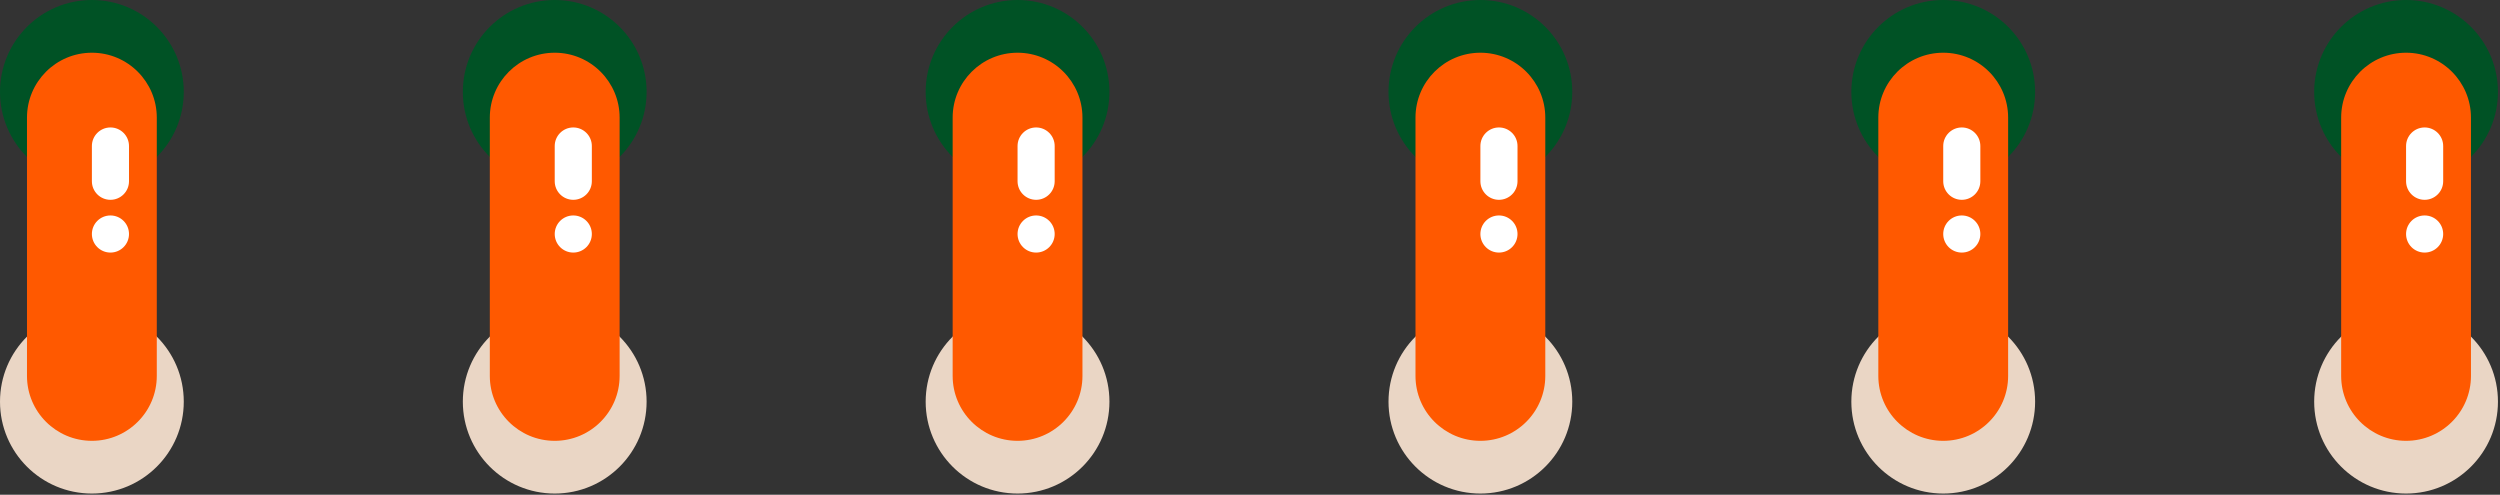 <?xml version="1.0" encoding="UTF-8" standalone="no"?>
<svg xmlns="http://www.w3.org/2000/svg" xmlns:xlink="http://www.w3.org/1999/xlink" xmlns:serif="http://www.serif.com/" width="100%" height="100%" viewBox="0 0 758 150" version="1.1" xml:space="preserve" style="fill-rule:evenodd;clip-rule:evenodd;stroke-linejoin:round;stroke-miterlimit:2;">
  <rect x="0" y="0" width="758" height="150" fill="#333333" stroke="none"/>
  <g id="SPIRAL">
    <g>
      <circle cx="27.86" cy="27.86" r="27.86" style="fill:#005225;"></circle>
      <circle cx="168.191" cy="27.86" r="27.86" style="fill:#005225;"></circle>
      <circle cx="308.523" cy="27.86" r="27.86" style="fill:#005225;"></circle>
      <circle cx="448.855" cy="27.86" r="27.86" style="fill:#005225;"></circle>
      <circle cx="589.187" cy="27.86" r="27.86" style="fill:#005225;"></circle>
      <circle cx="729.519" cy="27.86" r="27.86" style="fill:#005225;"></circle>
    </g>
    <g>
      <circle cx="27.86" cy="121.784" r="27.86" style="fill:#ead6c5;"></circle>
      <circle cx="168.191" cy="121.784" r="27.86" style="fill:#ead6c5;"></circle>
      <circle cx="308.523" cy="121.784" r="27.86" style="fill:#ead6c5;"></circle>
      <circle cx="448.855" cy="121.784" r="27.86" style="fill:#ead6c5;"></circle>
      <circle cx="589.187" cy="121.784" r="27.86" style="fill:#ead6c5;"></circle>
      <circle cx="729.519" cy="121.784" r="27.86" style="fill:#ead6c5;"></circle>
    </g>
    <path d="M47.538,35.663l-0,78.317c-0,10.861 -8.818,19.678 -19.678,19.678c-10.861,0 -19.678,-8.817 -19.678,-19.678l-0,-78.317c-0,-10.86 8.817,-19.678 19.678,-19.678c10.86,0 19.678,8.818 19.678,19.678Z" style="fill:#ff5900;"></path>
    <g>
      <circle cx="33.487" cy="70.953" r="5.627" style="fill:#fff;"></circle>
      <path d="M39.114,44.271l0,10.685c0,3.106 -2.521,5.628 -5.627,5.628c-3.106,-0 -5.627,-2.522 -5.627,-5.628l-0,-10.685c-0,-3.106 2.521,-5.627 5.627,-5.627c3.106,-0 5.627,2.521 5.627,5.627Z" style="fill:#fff;"></path>
    </g>
    <path d="M187.869,35.663l0,78.317c0,10.861 -8.817,19.678 -19.678,19.678c-10.86,0 -19.678,-8.817 -19.678,-19.678l0,-78.317c0,-10.86 8.818,-19.678 19.678,-19.678c10.861,0 19.678,8.818 19.678,19.678Z" style="fill:#ff5900;"></path>
    <path d="M328.201,35.663l0,78.317c0,10.861 -8.817,19.678 -19.678,19.678c-10.86,0 -19.678,-8.817 -19.678,-19.678l0,-78.317c0,-10.86 8.818,-19.678 19.678,-19.678c10.861,0 19.678,8.818 19.678,19.678Z" style="fill:#ff5900;"></path>
    <g>
      <circle cx="173.819" cy="70.953" r="5.627" style="fill:#fff;"></circle>
      <path d="M179.446,44.271l0,10.685c0,3.106 -2.521,5.628 -5.627,5.628c-3.106,-0 -5.628,-2.522 -5.628,-5.628l0,-10.685c0,-3.106 2.522,-5.627 5.628,-5.627c3.106,-0 5.627,2.521 5.627,5.627Z" style="fill:#fff;"></path>
    </g>
    <g>
      <circle cx="314.151" cy="70.953" r="5.627" style="fill:#fff;"></circle>
      <path d="M319.778,44.271l-0,10.685c-0,3.106 -2.522,5.628 -5.627,5.628c-3.106,-0 -5.628,-2.522 -5.628,-5.628l0,-10.685c0,-3.106 2.522,-5.627 5.628,-5.627c3.105,-0 5.627,2.521 5.627,5.627Z" style="fill:#fff;"></path>
    </g>
    <path d="M468.533,35.663l0,78.317c0,10.861 -8.817,19.678 -19.678,19.678c-10.86,0 -19.678,-8.817 -19.678,-19.678l0,-78.317c0,-10.86 8.818,-19.678 19.678,-19.678c10.861,0 19.678,8.818 19.678,19.678Z" style="fill:#ff5900;"></path>
    <g>
      <circle cx="454.482" cy="70.953" r="5.627" style="fill:#fff;"></circle>
      <path d="M460.11,44.271l-0,10.685c-0,3.106 -2.522,5.628 -5.628,5.628c-3.105,-0 -5.627,-2.522 -5.627,-5.628l0,-10.685c0,-3.106 2.522,-5.627 5.627,-5.627c3.106,-0 5.628,2.521 5.628,5.627Z" style="fill:#fff;"></path>
    </g>
    <path d="M608.865,35.663l-0,78.317c-0,10.861 -8.818,19.678 -19.678,19.678c-10.861,0 -19.678,-8.817 -19.678,-19.678l-0,-78.317c-0,-10.86 8.817,-19.678 19.678,-19.678c10.86,0 19.678,8.818 19.678,19.678Z" style="fill:#ff5900;"></path>
    <g>
      <circle cx="594.814" cy="70.953" r="5.627" style="fill:#fff;"></circle>
      <path d="M600.441,44.271l0,10.685c0,3.106 -2.521,5.628 -5.627,5.628c-3.106,-0 -5.627,-2.522 -5.627,-5.628l-0,-10.685c-0,-3.106 2.521,-5.627 5.627,-5.627c3.106,-0 5.627,2.521 5.627,5.627Z" style="fill:#fff;"></path>
    </g>
    <path d="M749.197,35.663l-0,78.317c-0,10.861 -8.818,19.678 -19.678,19.678c-10.861,0 -19.678,-8.817 -19.678,-19.678l-0,-78.317c-0,-10.86 8.817,-19.678 19.678,-19.678c10.86,0 19.678,8.818 19.678,19.678Z" style="fill:#ff5900;"></path>
    <g>
      <circle cx="735.146" cy="70.953" r="5.627" style="fill:#fff;"></circle>
      <path d="M740.773,44.271l0,10.685c0,3.106 -2.521,5.628 -5.627,5.628c-3.106,-0 -5.627,-2.522 -5.627,-5.628l-0,-10.685c-0,-3.106 2.521,-5.627 5.627,-5.627c3.106,-0 5.627,2.521 5.627,5.627Z" style="fill:#fff;"></path>
    </g>
  </g>
</svg>
